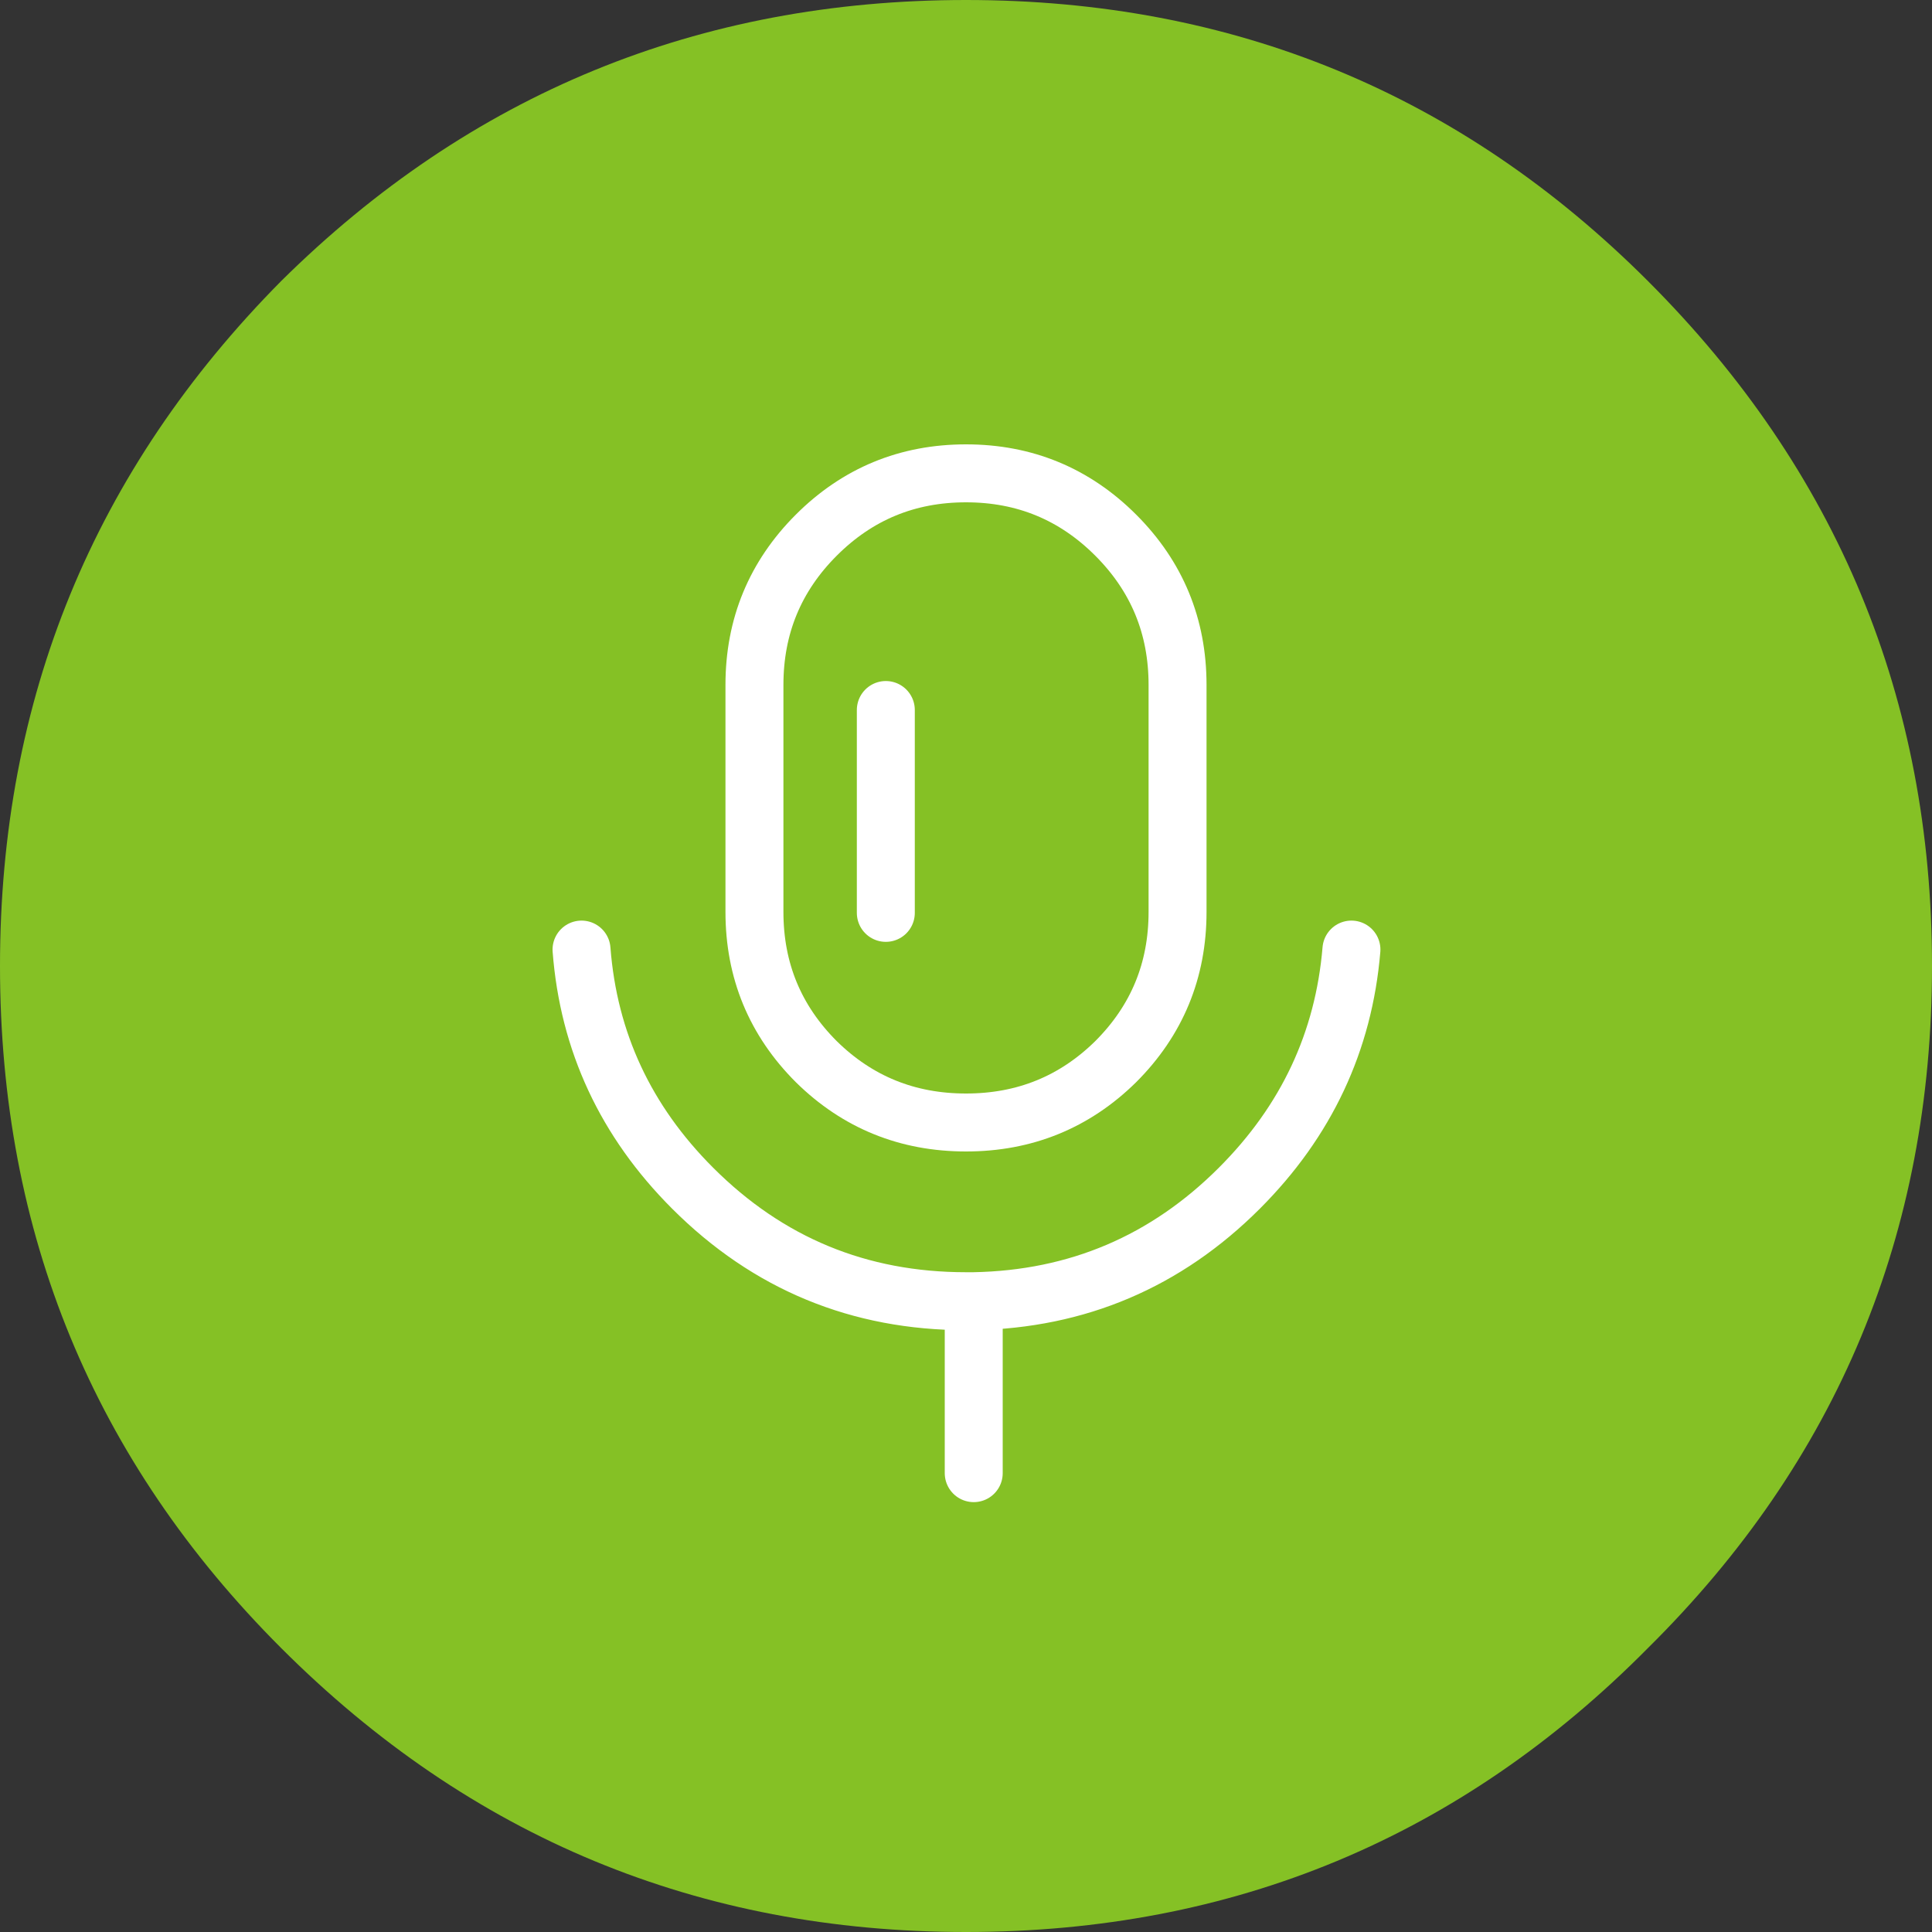 
<svg xmlns="http://www.w3.org/2000/svg" version="1.1" xmlns:xlink="http://www.w3.org/1999/xlink" preserveAspectRatio="none" x="0px" y="0px" width="100px" height="100px" viewBox="0 0 100 100">
<rect x="0" y="0" width="100" height="100" fill="#333333" stroke="none"/>
<defs>
<g id="Layer3_0_FILL">
<path fill="#85C125" stroke="none" d="
M 85.3 85.3
Q 100 70.75 100 50 100 29.25 85.3 14.55 70.75 0 50 0 29.25 0 14.55 14.55 0 29.25 0 50 0 70.75 14.55 85.3 29.25 100 50 100 70.75 100 85.3 85.3 Z"/>
</g>

<path id="Layer1_0_1_STROKES" stroke="#FFFFFF" stroke-width="3" stroke-linejoin="round" stroke-linecap="round" fill="none" d="
M 69.95 49.15
Q 69.35 56.3 64.15 61.5 58.45 67.2 50.4 67.35
L 50.4 76.25
M 50.4 67.35
Q 50.2 67.35 50 67.35 41.7 67.35 35.85 61.5 30.65 56.3 30.1 49.15"/>

<path id="Layer1_1_1_STROKES" stroke="#FFFFFF" stroke-width="3" stroke-linejoin="round" stroke-linecap="round" fill="none" d="
M 45.95 36.75
L 45.95 47.25
M 50.1 24.5
Q 54.65 24.5 57.85 27.7 61.05 30.9 61.05 35.45
L 61.05 47.2
Q 61.05 51.75 57.85 54.95 54.65 58.1 50.1 58.1 45.55 58.1 42.35 54.95 39.15 51.75 39.15 47.2
L 39.15 35.45
Q 39.15 30.9 42.35 27.7 45.55 24.5 50.1 24.5 Z"/>
</defs>

<g transform="matrix( 1, 0, 0, 1, 0,0) ">
<use xlink:href="#Layer3_0_FILL"/>
</g>

<g transform="matrix( 1, 0, 0, 1, 0,0) ">
<use xlink:href="#Layer1_0_1_STROKES"/>
</g>

<g transform="matrix( 1, 0, 0, 1, -0.1,0) ">
<use xlink:href="#Layer1_1_1_STROKES"/>
</g>
</svg>
